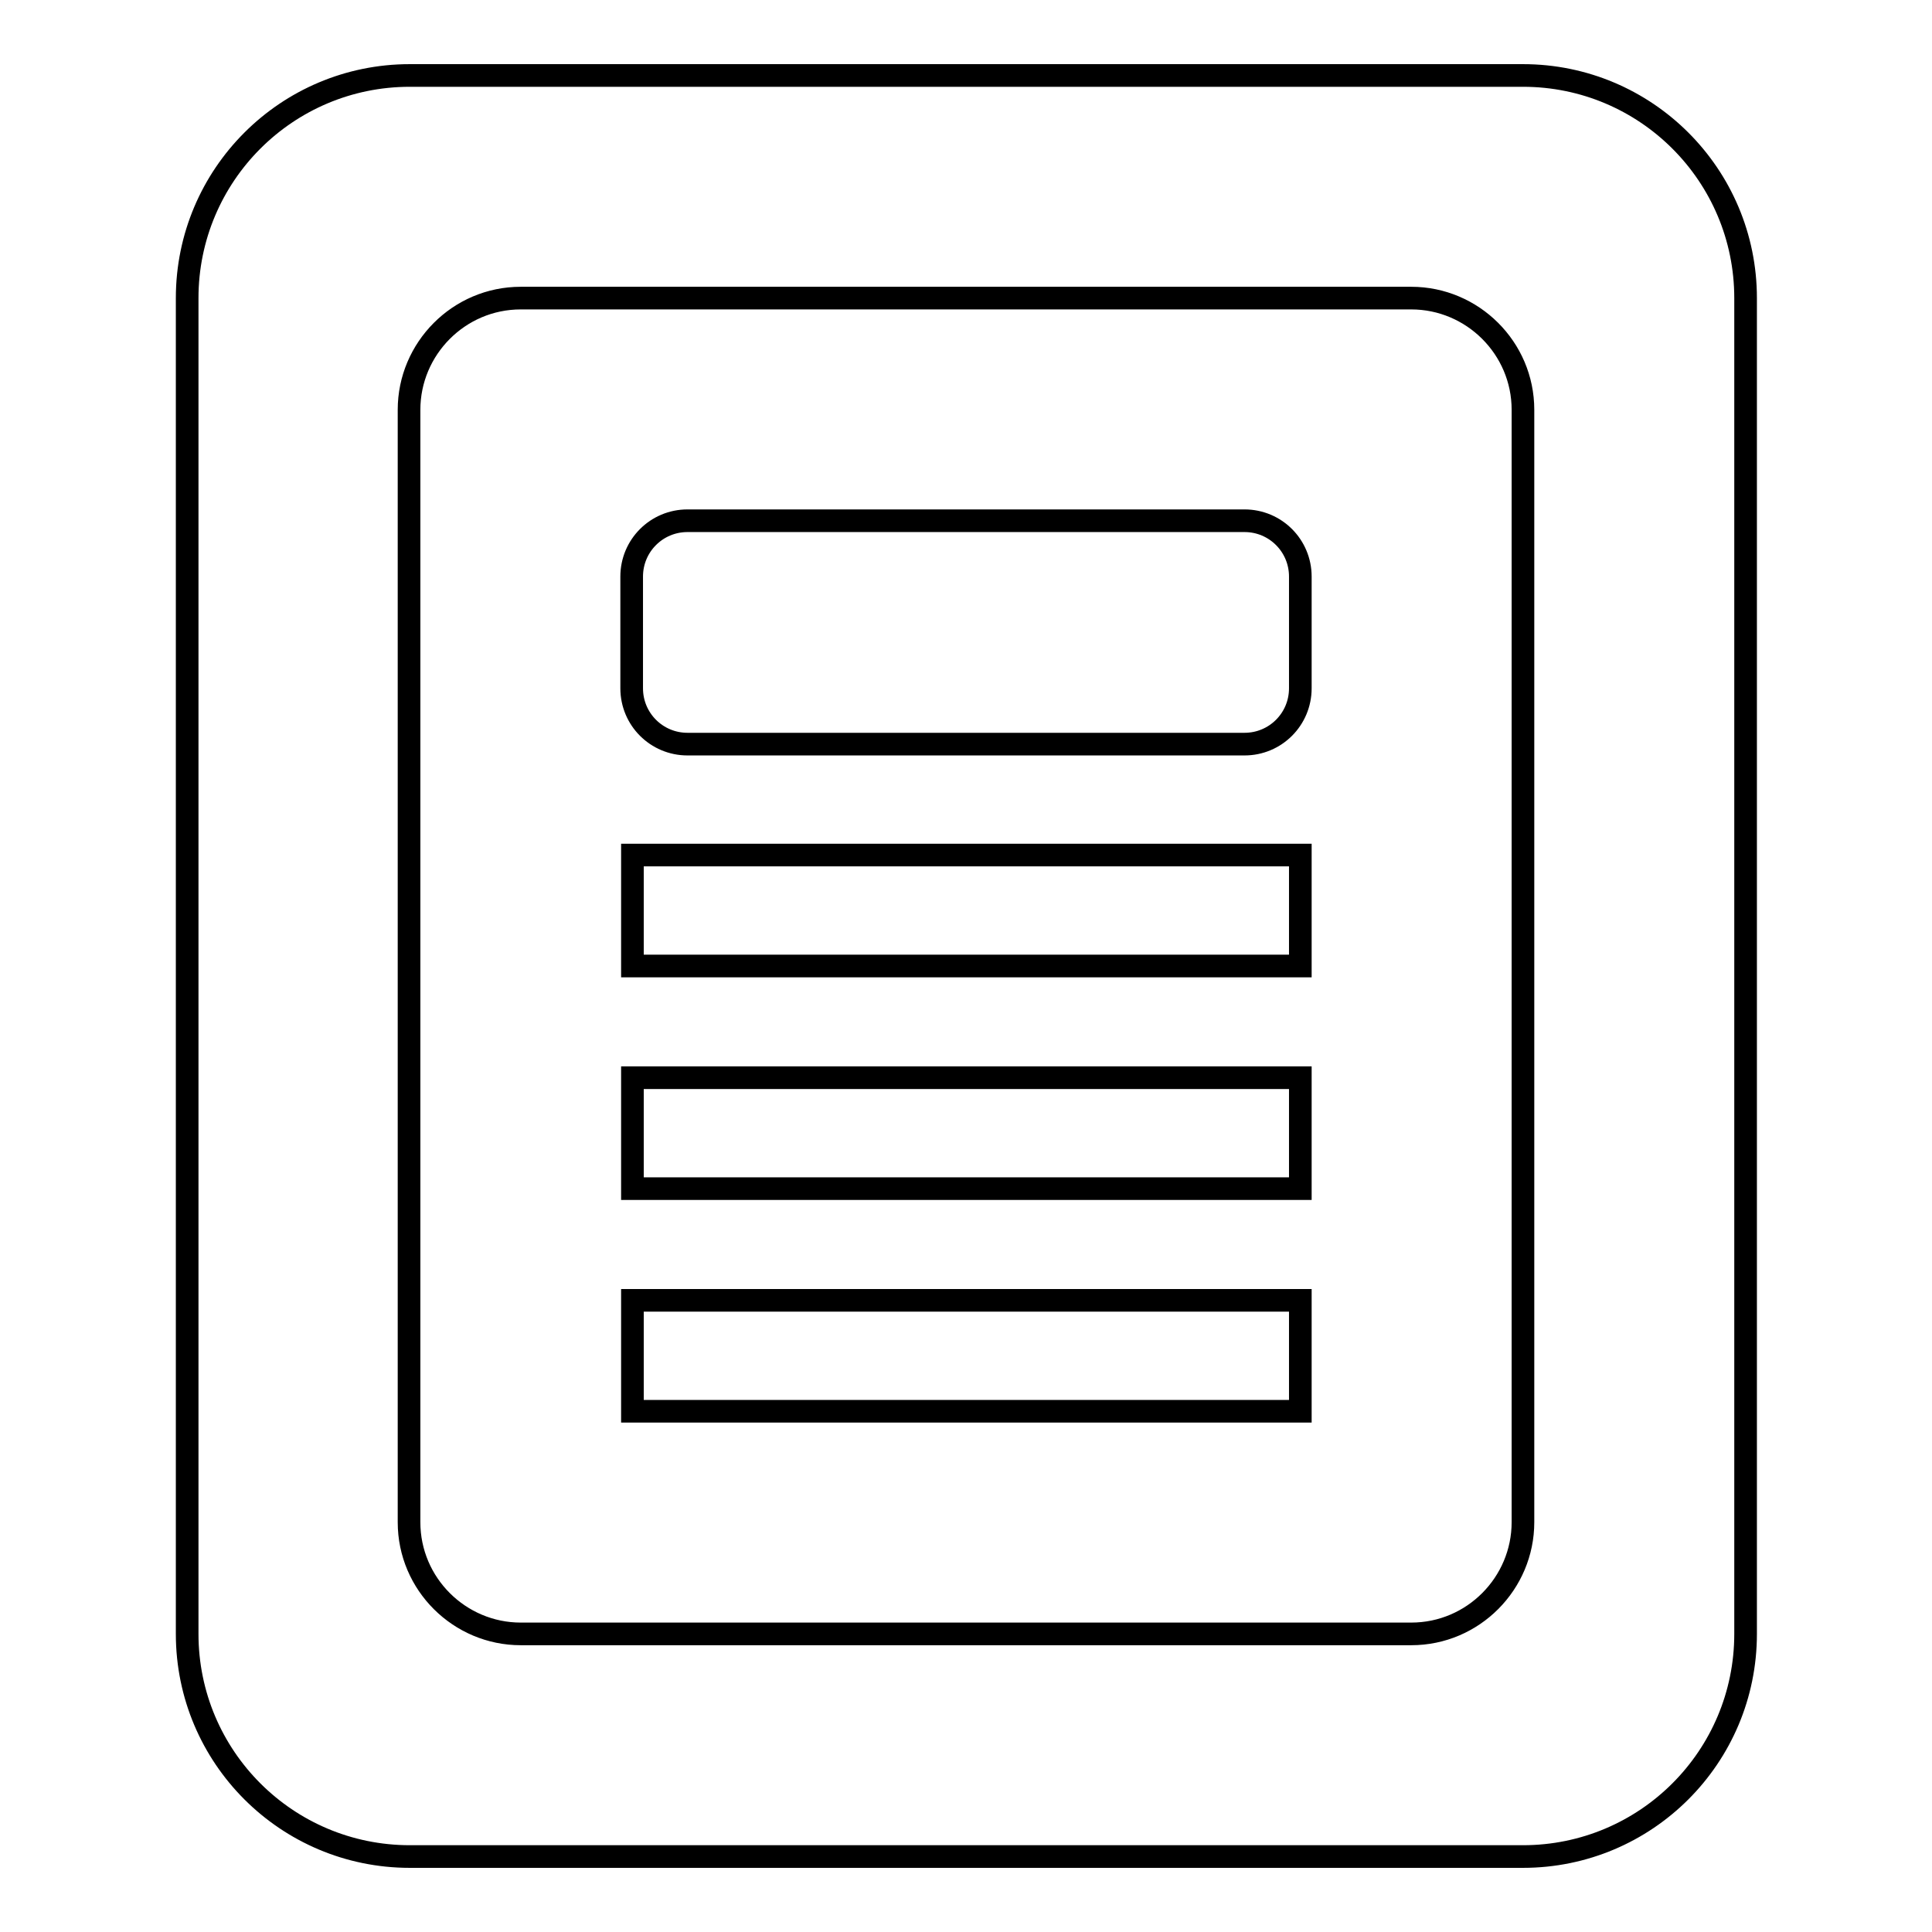 <?xml version="1.0" encoding="utf-8"?>
<!-- Svg Vector Icons : http://www.onlinewebfonts.com/icon -->
<!DOCTYPE svg PUBLIC "-//W3C//DTD SVG 1.1//EN" "http://www.w3.org/Graphics/SVG/1.1/DTD/svg11.dtd">
<svg version="1.1" xmlns="http://www.w3.org/2000/svg" xmlns:xlink="http://www.w3.org/1999/xlink" x="0px" y="0px" viewBox="0 0 256 256" enable-background="new 0 0 256 256" xml:space="preserve">
<g><g><path stroke-width="3" fill-opacity="0" stroke="#000000"  d="M201.8,10H54.3C38,10,24.8,23.2,24.8,39.5v177c0,16.3,13.2,29.5,29.5,29.5h147.5c16.3,0,29.5-13.2,29.5-29.5v-177C231.3,23.2,218.1,10,201.8,10z M201.8,201.7c0,8.1-6.6,14.8-14.8,14.8H69c-8.1,0-14.8-6.6-14.8-14.8V54.3c0-8.1,6.6-14.8,14.8-14.8h118c8.1,0,14.8,6.6,14.8,14.8V201.7z M83.8,157.5h88.5v-14.7H83.8V157.5z M83.8,128h88.5v-14.7H83.8V128z M83.8,187h88.5v-14.7H83.8V187z M164.9,69H91.1c-4.1,0-7.4,3.3-7.4,7.4v14.8c0,4.1,3.3,7.4,7.4,7.4h73.8c4.1,0,7.4-3.3,7.4-7.4V76.4C172.3,72.3,169,69,164.9,69z"/></g></g>
</svg>